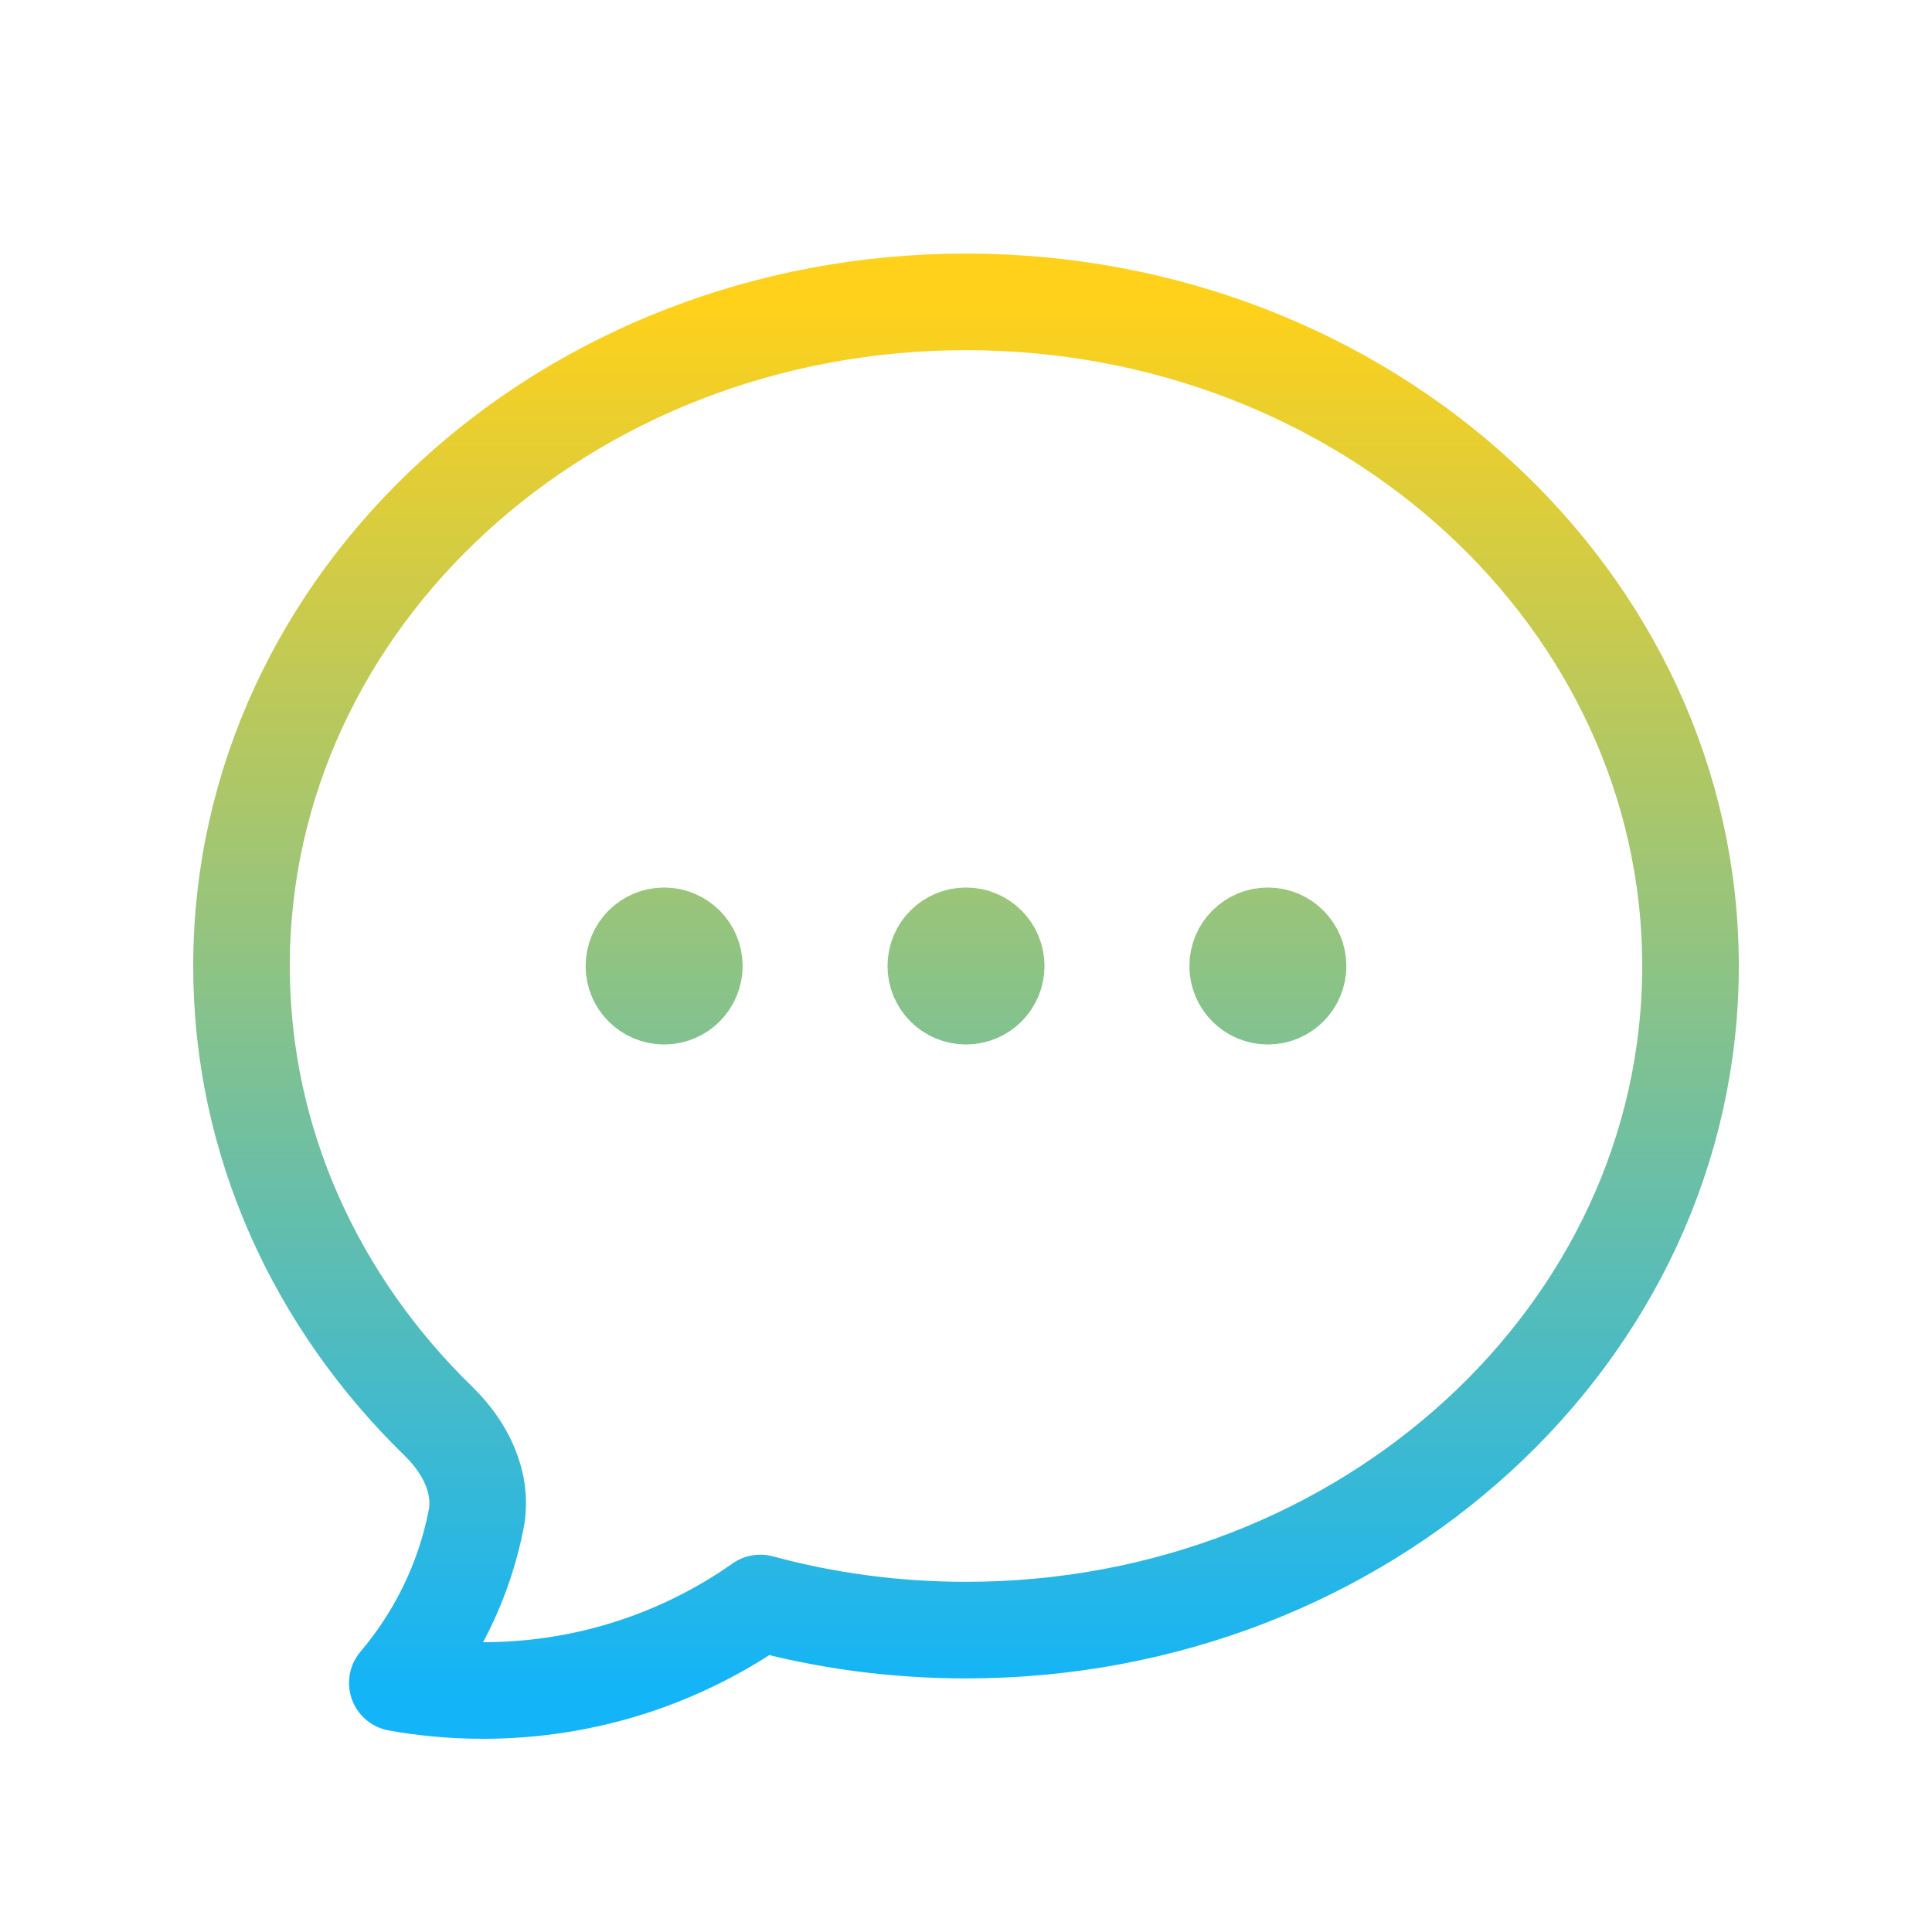 <svg width="40" height="40" viewBox="0 0 40 40" fill="none" xmlns="http://www.w3.org/2000/svg">
<path d="M14.375 20C14.375 20.345 14.095 20.625 13.75 20.625C13.405 20.625 13.125 20.345 13.125 20C13.125 19.655 13.405 19.375 13.75 19.375C14.095 19.375 14.375 19.655 14.375 20ZM14.375 20H13.75M20.625 20C20.625 20.345 20.345 20.625 20 20.625C19.655 20.625 19.375 20.345 19.375 20C19.375 19.655 19.655 19.375 20 19.375C20.345 19.375 20.625 19.655 20.625 20ZM20.625 20H20M26.875 20C26.875 20.345 26.595 20.625 26.25 20.625C25.905 20.625 25.625 20.345 25.625 20C25.625 19.655 25.905 19.375 26.25 19.375C26.595 19.375 26.875 19.655 26.875 20ZM26.875 20H26.25M35 20C35 27.594 28.284 33.75 20 33.75C18.521 33.75 17.092 33.554 15.742 33.188C14.117 34.33 12.137 35 10 35C9.668 35 9.34 34.984 9.016 34.952C8.75 34.926 8.486 34.89 8.226 34.843C9.032 33.892 9.605 32.738 9.856 31.468C10.008 30.706 9.635 29.966 9.078 29.425C6.55 26.964 5 23.648 5 20C5 12.406 11.716 6.25 20 6.25C28.284 6.25 35 12.406 35 20Z" stroke="url(#paint0_linear_16704_4851)" stroke-width="2" stroke-linecap="round" stroke-linejoin="round"/>
<defs>
<linearGradient id="paint0_linear_16704_4851" x1="20" y1="6.25" x2="20" y2="35" gradientUnits="userSpaceOnUse">
<stop stop-color="#FFD11A"/>
<stop offset="1" stop-color="#13B4F8"/>
</linearGradient>
</defs>
</svg>
